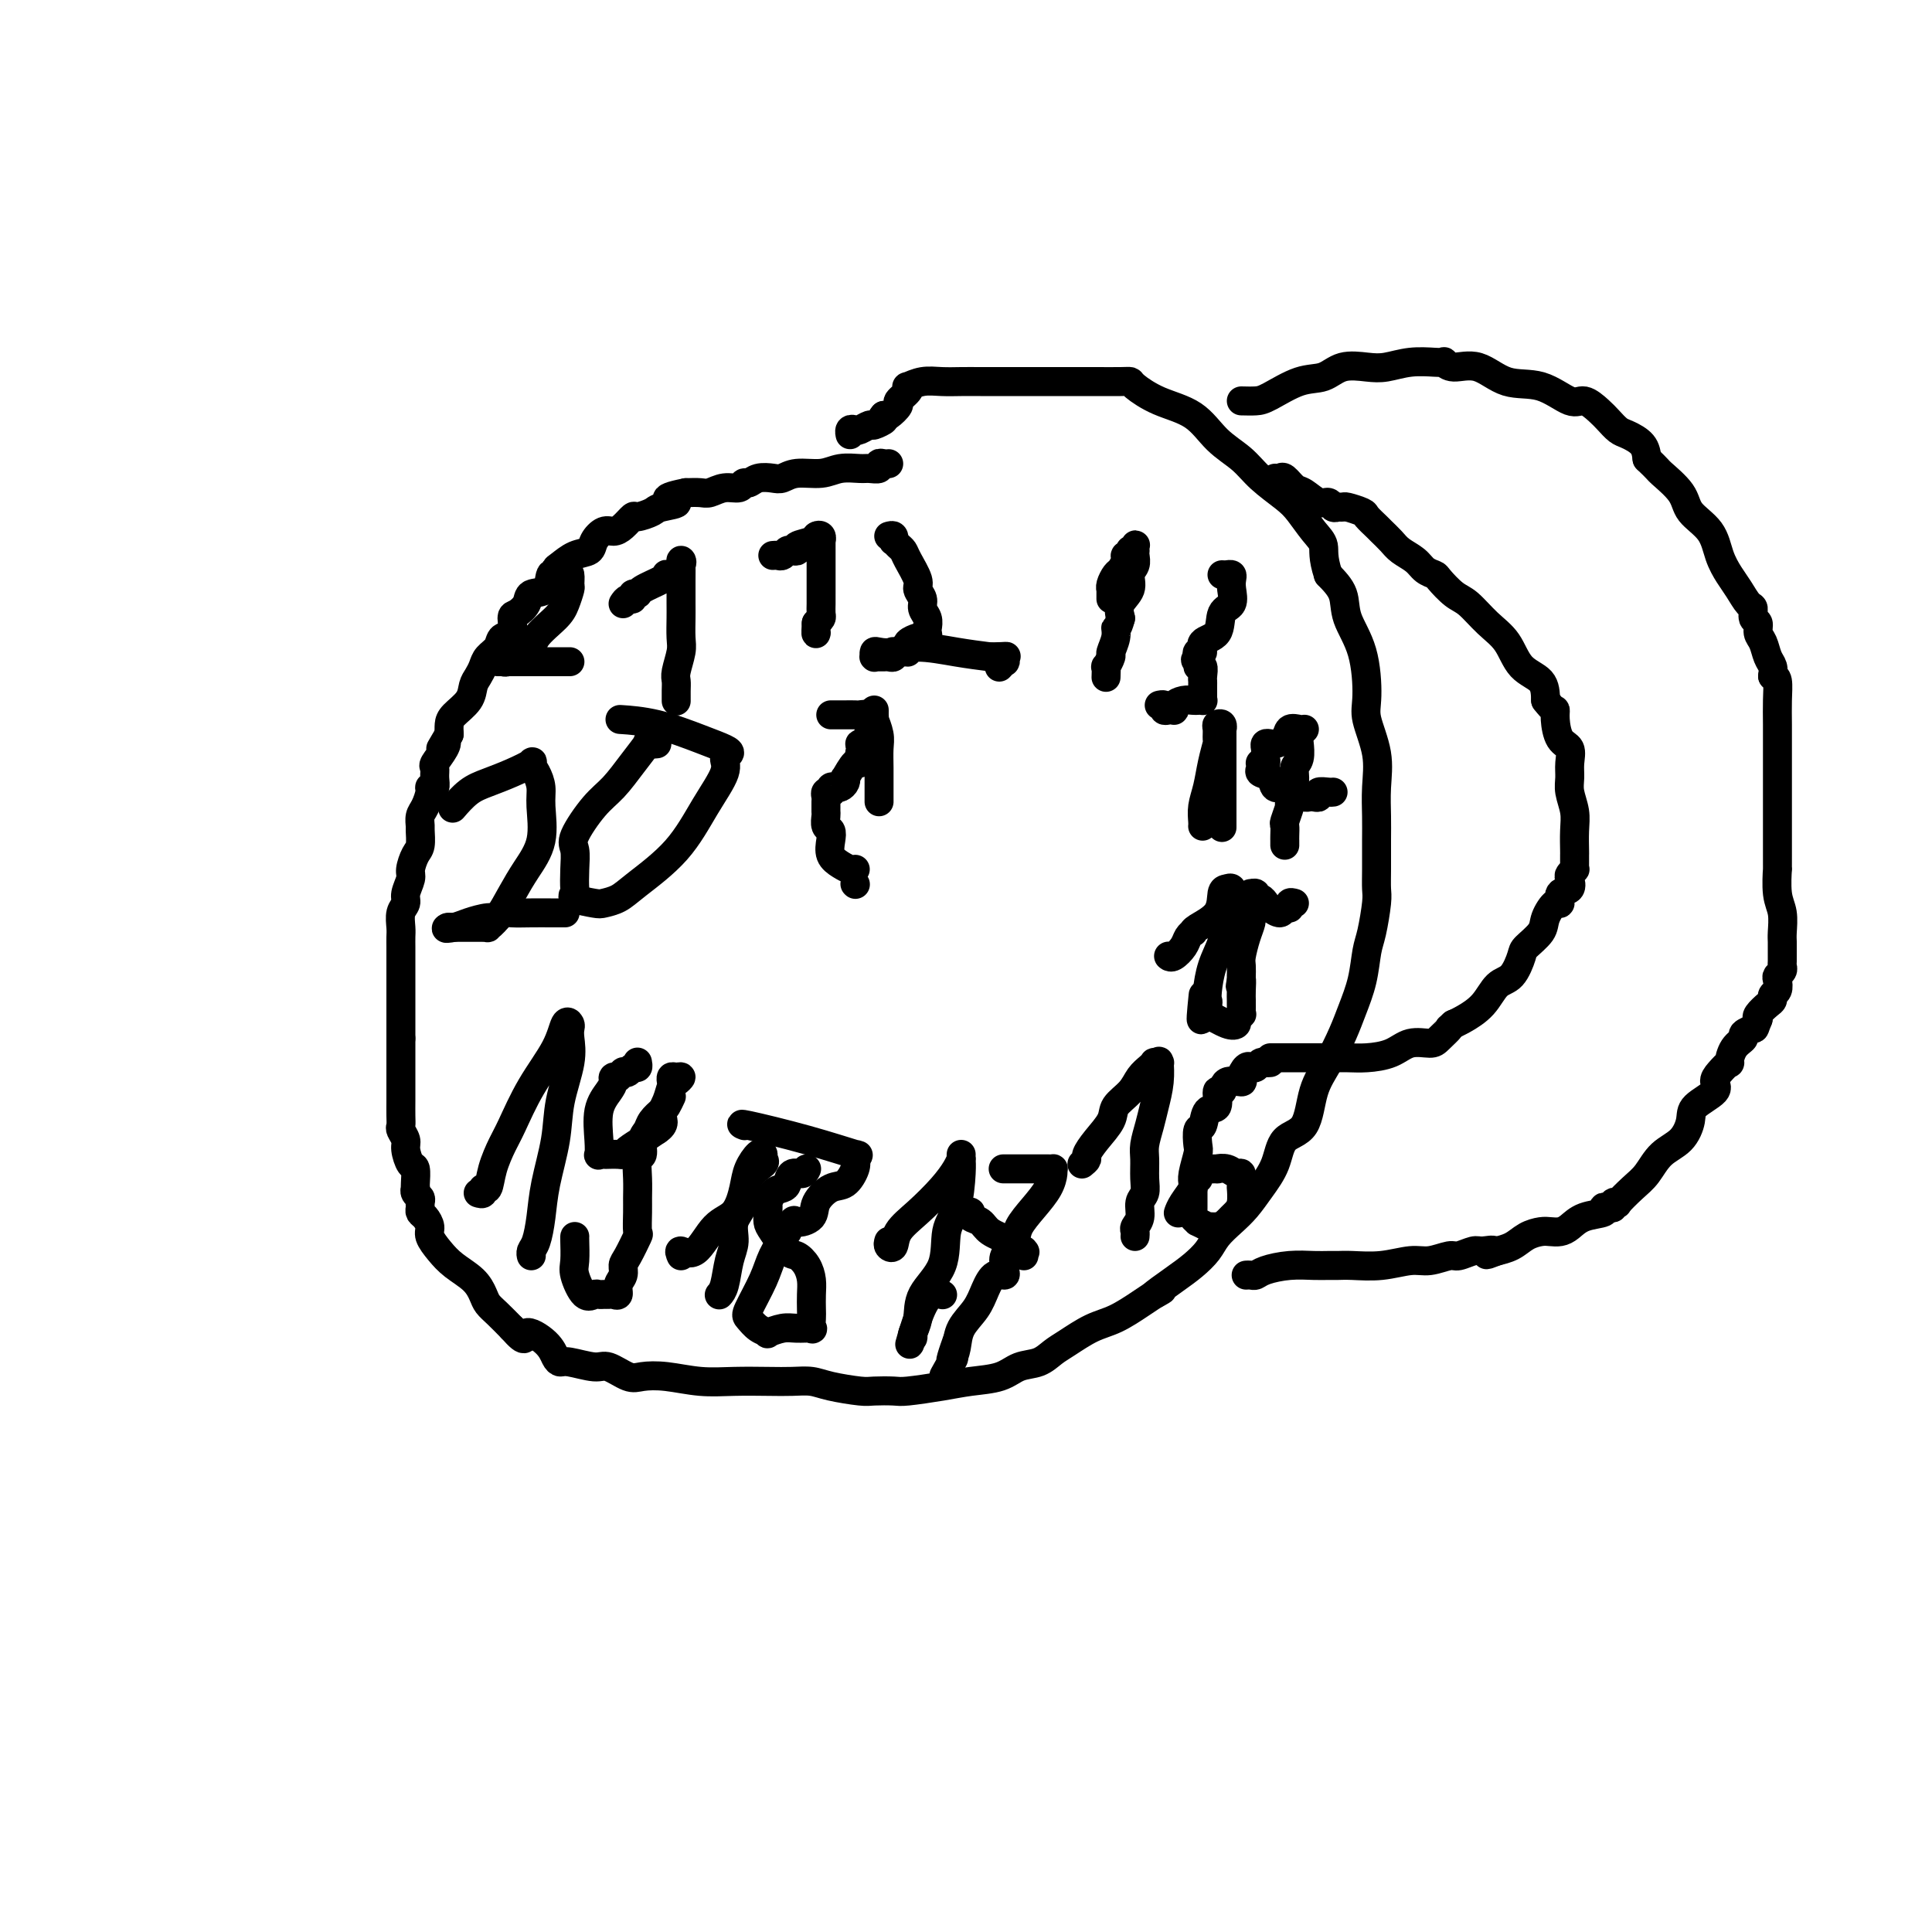 <svg viewBox='0 0 400 400' version='1.1' xmlns='http://www.w3.org/2000/svg' xmlns:xlink='http://www.w3.org/1999/xlink'><g fill='none' stroke='#000000' stroke-width='6' stroke-linecap='round' stroke-linejoin='round'><path d='M184,96c-0.296,0.031 -0.591,0.061 -1,0c-0.409,-0.061 -0.931,-0.214 -1,0c-0.069,0.214 0.314,0.793 0,1c-0.314,0.207 -1.326,0.040 -2,0c-0.674,-0.040 -1.010,0.045 -2,0c-0.990,-0.045 -2.634,-0.222 -4,0c-1.366,0.222 -2.452,0.843 -4,1c-1.548,0.157 -3.556,-0.150 -5,0c-1.444,0.150 -2.324,0.757 -3,1c-0.676,0.243 -1.149,0.122 -2,0c-0.851,-0.122 -2.079,-0.244 -3,0c-0.921,0.244 -1.535,0.854 -2,1c-0.465,0.146 -0.781,-0.171 -1,0c-0.219,0.171 -0.340,0.830 -1,1c-0.660,0.170 -1.857,-0.150 -3,0c-1.143,0.150 -2.231,0.771 -3,1c-0.769,0.229 -1.220,0.065 -2,0c-0.780,-0.065 -1.890,-0.033 -3,0'/><path d='M142,102c-6.788,1.332 -2.760,1.662 -2,2c0.760,0.338 -1.750,0.686 -3,1c-1.250,0.314 -1.241,0.596 -2,1c-0.759,0.404 -2.286,0.930 -3,1c-0.714,0.070 -0.615,-0.315 -1,0c-0.385,0.315 -1.253,1.331 -2,2c-0.747,0.669 -1.371,0.990 -2,1c-0.629,0.010 -1.261,-0.292 -2,0c-0.739,0.292 -1.585,1.177 -2,2c-0.415,0.823 -0.397,1.584 -1,2c-0.603,0.416 -1.825,0.487 -3,1c-1.175,0.513 -2.302,1.469 -3,2c-0.698,0.531 -0.968,0.638 -1,1c-0.032,0.362 0.175,0.978 0,1c-0.175,0.022 -0.733,-0.551 -1,0c-0.267,0.551 -0.244,2.225 -1,3c-0.756,0.775 -2.292,0.649 -3,1c-0.708,0.351 -0.589,1.178 -1,2c-0.411,0.822 -1.352,1.638 -2,2c-0.648,0.362 -1.003,0.271 -1,1c0.003,0.729 0.366,2.278 0,3c-0.366,0.722 -1.460,0.616 -2,1c-0.540,0.384 -0.526,1.257 -1,2c-0.474,0.743 -1.434,1.357 -2,2c-0.566,0.643 -0.736,1.317 -1,2c-0.264,0.683 -0.621,1.376 -1,2c-0.379,0.624 -0.781,1.178 -1,2c-0.219,0.822 -0.255,1.911 -1,3c-0.745,1.089 -2.201,2.178 -3,3c-0.799,0.822 -0.943,1.378 -1,2c-0.057,0.622 -0.029,1.311 0,2'/><path d='M93,152c-2.889,4.925 -1.612,2.737 -1,2c0.612,-0.737 0.557,-0.022 0,1c-0.557,1.022 -1.617,2.350 -2,3c-0.383,0.650 -0.088,0.620 0,1c0.088,0.380 -0.032,1.169 0,2c0.032,0.831 0.215,1.703 0,2c-0.215,0.297 -0.828,0.020 -1,0c-0.172,-0.020 0.097,0.216 0,1c-0.097,0.784 -0.561,2.115 -1,3c-0.439,0.885 -0.852,1.324 -1,2c-0.148,0.676 -0.030,1.589 0,2c0.030,0.411 -0.029,0.322 0,1c0.029,0.678 0.147,2.125 0,3c-0.147,0.875 -0.560,1.179 -1,2c-0.440,0.821 -0.906,2.158 -1,3c-0.094,0.842 0.185,1.188 0,2c-0.185,0.812 -0.834,2.090 -1,3c-0.166,0.910 0.152,1.451 0,2c-0.152,0.549 -0.773,1.104 -1,2c-0.227,0.896 -0.061,2.131 0,3c0.061,0.869 0.016,1.371 0,2c-0.016,0.629 -0.004,1.384 0,2c0.004,0.616 0.001,1.091 0,2c-0.001,0.909 -0.000,2.250 0,3c0.000,0.750 0.000,0.907 0,2c-0.000,1.093 -0.000,3.122 0,4c0.000,0.878 0.000,0.605 0,1c-0.000,0.395 -0.000,1.456 0,2c0.000,0.544 0.000,0.569 0,1c-0.000,0.431 -0.000,1.266 0,2c0.000,0.734 0.000,1.367 0,2'/><path d='M83,215c-0.000,4.150 -0.000,1.525 0,1c0.000,-0.525 0.000,1.052 0,2c-0.000,0.948 -0.000,1.269 0,2c0.000,0.731 0.000,1.874 0,3c-0.000,1.126 -0.001,2.237 0,3c0.001,0.763 0.004,1.177 0,2c-0.004,0.823 -0.016,2.053 0,3c0.016,0.947 0.060,1.610 0,2c-0.060,0.390 -0.222,0.508 0,1c0.222,0.492 0.830,1.357 1,2c0.170,0.643 -0.098,1.062 0,2c0.098,0.938 0.562,2.394 1,3c0.438,0.606 0.848,0.361 1,1c0.152,0.639 0.044,2.160 0,3c-0.044,0.840 -0.026,0.999 0,1c0.026,0.001 0.060,-0.154 0,0c-0.060,0.154 -0.213,0.619 0,1c0.213,0.381 0.792,0.679 1,1c0.208,0.321 0.046,0.667 0,1c-0.046,0.333 0.025,0.655 0,1c-0.025,0.345 -0.145,0.714 0,1c0.145,0.286 0.554,0.488 1,1c0.446,0.512 0.928,1.333 1,2c0.072,0.667 -0.265,1.179 0,2c0.265,0.821 1.131,1.949 2,3c0.869,1.051 1.741,2.024 3,3c1.259,0.976 2.907,1.955 4,3c1.093,1.045 1.633,2.156 2,3c0.367,0.844 0.560,1.419 1,2c0.440,0.581 1.126,1.166 2,2c0.874,0.834 1.937,1.917 3,3'/><path d='M106,275c3.405,3.862 2.418,1.517 3,1c0.582,-0.517 2.733,0.794 4,2c1.267,1.206 1.650,2.307 2,3c0.350,0.693 0.667,0.978 1,1c0.333,0.022 0.682,-0.218 2,0c1.318,0.218 3.606,0.895 5,1c1.394,0.105 1.893,-0.360 3,0c1.107,0.360 2.821,1.547 4,2c1.179,0.453 1.823,0.174 3,0c1.177,-0.174 2.887,-0.243 5,0c2.113,0.243 4.627,0.796 7,1c2.373,0.204 4.603,0.057 7,0c2.397,-0.057 4.960,-0.026 7,0c2.040,0.026 3.556,0.045 5,0c1.444,-0.045 2.817,-0.156 4,0c1.183,0.156 2.175,0.578 4,1c1.825,0.422 4.483,0.842 6,1c1.517,0.158 1.895,0.053 3,0c1.105,-0.053 2.939,-0.055 4,0c1.061,0.055 1.350,0.165 3,0c1.650,-0.165 4.661,-0.607 7,-1c2.339,-0.393 4.005,-0.739 6,-1c1.995,-0.261 4.317,-0.439 6,-1c1.683,-0.561 2.725,-1.505 4,-2c1.275,-0.495 2.783,-0.540 4,-1c1.217,-0.460 2.142,-1.334 3,-2c0.858,-0.666 1.647,-1.123 3,-2c1.353,-0.877 3.270,-2.173 5,-3c1.730,-0.827 3.273,-1.184 5,-2c1.727,-0.816 3.636,-2.090 5,-3c1.364,-0.910 2.182,-1.455 3,-2'/><path d='M239,268c3.524,-2.022 0.333,-0.078 0,0c-0.333,0.078 2.193,-1.711 4,-3c1.807,-1.289 2.896,-2.077 4,-3c1.104,-0.923 2.224,-1.982 3,-3c0.776,-1.018 1.209,-1.996 2,-3c0.791,-1.004 1.939,-2.034 3,-3c1.061,-0.966 2.035,-1.868 3,-3c0.965,-1.132 1.920,-2.493 3,-4c1.080,-1.507 2.284,-3.160 3,-5c0.716,-1.840 0.944,-3.867 2,-5c1.056,-1.133 2.940,-1.372 4,-3c1.060,-1.628 1.296,-4.646 2,-7c0.704,-2.354 1.876,-4.045 3,-6c1.124,-1.955 2.199,-4.176 3,-6c0.801,-1.824 1.329,-3.251 2,-5c0.671,-1.749 1.486,-3.818 2,-6c0.514,-2.182 0.726,-4.475 1,-6c0.274,-1.525 0.609,-2.280 1,-4c0.391,-1.720 0.837,-4.405 1,-6c0.163,-1.595 0.043,-2.101 0,-3c-0.043,-0.899 -0.010,-2.191 0,-4c0.010,-1.809 -0.005,-4.137 0,-6c0.005,-1.863 0.030,-3.263 0,-5c-0.030,-1.737 -0.114,-3.810 0,-6c0.114,-2.190 0.426,-4.496 0,-7c-0.426,-2.504 -1.590,-5.205 -2,-7c-0.410,-1.795 -0.066,-2.686 0,-5c0.066,-2.314 -0.147,-6.053 -1,-9c-0.853,-2.947 -2.345,-5.101 -3,-7c-0.655,-1.899 -0.473,-3.543 -1,-5c-0.527,-1.457 -1.764,-2.729 -3,-4'/><path d='M275,119c-1.229,-3.708 -0.800,-4.977 -1,-6c-0.200,-1.023 -1.027,-1.799 -2,-3c-0.973,-1.201 -2.090,-2.826 -3,-4c-0.910,-1.174 -1.612,-1.897 -3,-3c-1.388,-1.103 -3.461,-2.588 -5,-4c-1.539,-1.412 -2.542,-2.753 -4,-4c-1.458,-1.247 -3.371,-2.401 -5,-4c-1.629,-1.599 -2.976,-3.644 -5,-5c-2.024,-1.356 -4.727,-2.024 -7,-3c-2.273,-0.976 -4.118,-2.262 -5,-3c-0.882,-0.738 -0.802,-0.930 -1,-1c-0.198,-0.070 -0.673,-0.019 -2,0c-1.327,0.019 -3.504,0.005 -5,0c-1.496,-0.005 -2.310,-0.001 -4,0c-1.690,0.001 -4.254,0.000 -6,0c-1.746,-0.000 -2.672,-0.000 -4,0c-1.328,0.000 -3.057,0.000 -4,0c-0.943,-0.000 -1.098,-0.001 -2,0c-0.902,0.001 -2.550,0.004 -4,0c-1.450,-0.004 -2.701,-0.016 -4,0c-1.299,0.016 -2.647,0.059 -4,0c-1.353,-0.059 -2.710,-0.219 -4,0c-1.290,0.219 -2.512,0.817 -3,1c-0.488,0.183 -0.243,-0.049 0,0c0.243,0.049 0.482,0.378 0,1c-0.482,0.622 -1.686,1.538 -2,2c-0.314,0.462 0.262,0.471 0,1c-0.262,0.529 -1.360,1.580 -2,2c-0.640,0.420 -0.820,0.210 -1,0'/><path d='M183,86c-1.125,1.244 0.064,0.856 0,1c-0.064,0.144 -1.380,0.822 -2,1c-0.620,0.178 -0.544,-0.145 -1,0c-0.456,0.145 -1.443,0.757 -2,1c-0.557,0.243 -0.686,0.117 -1,0c-0.314,-0.117 -0.815,-0.224 -1,0c-0.185,0.224 -0.053,0.778 0,1c0.053,0.222 0.026,0.111 0,0'/><path d='M257,83c1.076,0.026 2.152,0.052 3,0c0.848,-0.052 1.469,-0.182 3,-1c1.531,-0.818 3.973,-2.323 6,-3c2.027,-0.677 3.640,-0.525 5,-1c1.360,-0.475 2.469,-1.577 4,-2c1.531,-0.423 3.486,-0.165 5,0c1.514,0.165 2.587,0.239 4,0c1.413,-0.239 3.167,-0.792 5,-1c1.833,-0.208 3.745,-0.073 5,0c1.255,0.073 1.852,0.083 2,0c0.148,-0.083 -0.153,-0.260 0,0c0.153,0.260 0.762,0.957 2,1c1.238,0.043 3.107,-0.568 5,0c1.893,0.568 3.809,2.316 6,3c2.191,0.684 4.656,0.304 7,1c2.344,0.696 4.568,2.466 6,3c1.432,0.534 2.073,-0.170 3,0c0.927,0.170 2.140,1.214 3,2c0.860,0.786 1.369,1.316 2,2c0.631,0.684 1.386,1.524 2,2c0.614,0.476 1.088,0.590 2,1c0.912,0.410 2.260,1.117 3,2c0.740,0.883 0.870,1.941 1,3'/><path d='M341,95c2.465,2.346 2.127,2.209 3,3c0.873,0.791 2.958,2.508 4,4c1.042,1.492 1.041,2.758 2,4c0.959,1.242 2.876,2.459 4,4c1.124,1.541 1.454,3.406 2,5c0.546,1.594 1.308,2.917 2,4c0.692,1.083 1.314,1.924 2,3c0.686,1.076 1.437,2.386 2,3c0.563,0.614 0.939,0.534 1,1c0.061,0.466 -0.191,1.480 0,2c0.191,0.520 0.825,0.548 1,1c0.175,0.452 -0.111,1.328 0,2c0.111,0.672 0.617,1.139 1,2c0.383,0.861 0.641,2.116 1,3c0.359,0.884 0.817,1.395 1,2c0.183,0.605 0.092,1.302 0,2'/><path d='M367,140c0.423,0.082 0.845,0.164 1,1c0.155,0.836 0.041,2.426 0,4c-0.041,1.574 -0.011,3.133 0,5c0.011,1.867 0.003,4.043 0,6c-0.003,1.957 -0.001,3.696 0,5c0.001,1.304 0.000,2.174 0,3c-0.000,0.826 -0.000,1.606 0,3c0.000,1.394 0.000,3.400 0,4c-0.000,0.600 0.000,-0.207 0,0c-0.000,0.207 -0.000,1.427 0,2c0.000,0.573 0.000,0.499 0,1c-0.000,0.501 -0.001,1.576 0,2c0.001,0.424 0.004,0.198 0,1c-0.004,0.802 -0.015,2.631 0,3c0.015,0.369 0.057,-0.722 0,0c-0.057,0.722 -0.211,3.257 0,5c0.211,1.743 0.789,2.694 1,4c0.211,1.306 0.056,2.966 0,4c-0.056,1.034 -0.014,1.443 0,2c0.014,0.557 0.000,1.263 0,2c-0.000,0.737 0.014,1.506 0,2c-0.014,0.494 -0.055,0.714 0,1c0.055,0.286 0.207,0.640 0,1c-0.207,0.360 -0.773,0.727 -1,1c-0.227,0.273 -0.115,0.453 0,1c0.115,0.547 0.234,1.460 0,2c-0.234,0.540 -0.820,0.708 -1,1c-0.180,0.292 0.044,0.707 0,1c-0.044,0.293 -0.358,0.463 -1,1c-0.642,0.537 -1.612,1.439 -2,2c-0.388,0.561 -0.194,0.780 0,1'/><path d='M364,211c-0.871,2.105 -0.549,1.868 -1,2c-0.451,0.132 -1.674,0.633 -2,1c-0.326,0.367 0.246,0.602 0,1c-0.246,0.398 -1.311,0.960 -2,2c-0.689,1.040 -1.004,2.557 -1,3c0.004,0.443 0.326,-0.187 0,0c-0.326,0.187 -1.302,1.193 -2,2c-0.698,0.807 -1.119,1.417 -1,2c0.119,0.583 0.780,1.141 0,2c-0.780,0.859 -2.999,2.019 -4,3c-1.001,0.981 -0.784,1.784 -1,3c-0.216,1.216 -0.864,2.845 -2,4c-1.136,1.155 -2.758,1.837 -4,3c-1.242,1.163 -2.102,2.808 -3,4c-0.898,1.192 -1.834,1.931 -3,3c-1.166,1.069 -2.564,2.469 -3,3c-0.436,0.531 0.089,0.194 0,0c-0.089,-0.194 -0.791,-0.245 -1,0c-0.209,0.245 0.075,0.786 0,1c-0.075,0.214 -0.509,0.102 -1,0c-0.491,-0.102 -1.037,-0.195 -1,0c0.037,0.195 0.659,0.679 0,1c-0.659,0.321 -2.598,0.478 -4,1c-1.402,0.522 -2.265,1.410 -3,2c-0.735,0.590 -1.340,0.883 -2,1c-0.660,0.117 -1.375,0.060 -2,0c-0.625,-0.060 -1.159,-0.121 -2,0c-0.841,0.121 -1.988,0.424 -3,1c-1.012,0.576 -1.888,1.424 -3,2c-1.112,0.576 -2.461,0.879 -3,1c-0.539,0.121 -0.270,0.061 0,0'/><path d='M310,259c-3.993,1.542 -1.477,0.398 -1,0c0.477,-0.398 -1.086,-0.050 -2,0c-0.914,0.050 -1.180,-0.198 -2,0c-0.820,0.198 -2.195,0.841 -3,1c-0.805,0.159 -1.041,-0.168 -2,0c-0.959,0.168 -2.641,0.830 -4,1c-1.359,0.170 -2.394,-0.151 -4,0c-1.606,0.151 -3.783,0.773 -6,1c-2.217,0.227 -4.475,0.060 -6,0c-1.525,-0.060 -2.317,-0.013 -3,0c-0.683,0.013 -1.258,-0.007 -2,0c-0.742,0.007 -1.652,0.040 -3,0c-1.348,-0.040 -3.136,-0.154 -5,0c-1.864,0.154 -3.806,0.577 -5,1c-1.194,0.423 -1.640,0.845 -2,1c-0.360,0.155 -0.636,0.042 -1,0c-0.364,-0.042 -0.818,-0.012 -1,0c-0.182,0.012 -0.091,0.006 0,0'/><path d='M264,99c0.359,0.057 0.719,0.114 1,0c0.281,-0.114 0.485,-0.400 1,0c0.515,0.400 1.342,1.484 2,2c0.658,0.516 1.146,0.464 2,1c0.854,0.536 2.075,1.661 3,2c0.925,0.339 1.555,-0.106 2,0c0.445,0.106 0.704,0.764 1,1c0.296,0.236 0.627,0.051 1,0c0.373,-0.051 0.786,0.032 1,0c0.214,-0.032 0.227,-0.178 1,0c0.773,0.178 2.304,0.681 3,1c0.696,0.319 0.555,0.456 1,1c0.445,0.544 1.474,1.497 2,2c0.526,0.503 0.549,0.558 1,1c0.451,0.442 1.329,1.271 2,2c0.671,0.729 1.134,1.359 2,2c0.866,0.641 2.136,1.292 3,2c0.864,0.708 1.322,1.472 2,2c0.678,0.528 1.577,0.819 2,1c0.423,0.181 0.371,0.251 1,1c0.629,0.749 1.938,2.175 3,3c1.062,0.825 1.878,1.049 3,2c1.122,0.951 2.549,2.631 4,4c1.451,1.369 2.925,2.429 4,4c1.075,1.571 1.751,3.654 3,5c1.249,1.346 3.071,1.956 4,3c0.929,1.044 0.964,2.522 1,4'/><path d='M320,145c1.698,2.247 1.943,1.865 2,2c0.057,0.135 -0.076,0.788 0,2c0.076,1.212 0.359,2.984 1,4c0.641,1.016 1.640,1.275 2,2c0.360,0.725 0.082,1.914 0,3c-0.082,1.086 0.030,2.067 0,3c-0.030,0.933 -0.204,1.818 0,3c0.204,1.182 0.787,2.659 1,4c0.213,1.341 0.057,2.544 0,4c-0.057,1.456 -0.016,3.165 0,4c0.016,0.835 0.005,0.797 0,1c-0.005,0.203 -0.005,0.646 0,1c0.005,0.354 0.015,0.619 0,1c-0.015,0.381 -0.054,0.880 0,1c0.054,0.120 0.203,-0.138 0,0c-0.203,0.138 -0.758,0.672 -1,1c-0.242,0.328 -0.172,0.450 0,1c0.172,0.550 0.445,1.530 0,2c-0.445,0.470 -1.609,0.432 -2,1c-0.391,0.568 -0.010,1.742 0,2c0.010,0.258 -0.350,-0.400 -1,0c-0.650,0.400 -1.591,1.858 -2,3c-0.409,1.142 -0.287,1.967 -1,3c-0.713,1.033 -2.262,2.275 -3,3c-0.738,0.725 -0.666,0.933 -1,2c-0.334,1.067 -1.074,2.994 -2,4c-0.926,1.006 -2.038,1.093 -3,2c-0.962,0.907 -1.773,2.635 -3,4c-1.227,1.365 -2.869,2.368 -4,3c-1.131,0.632 -1.752,0.895 -2,1c-0.248,0.105 -0.124,0.053 0,0'/><path d='M301,212c-1.980,1.670 -0.930,0.846 -1,1c-0.070,0.154 -1.260,1.285 -2,2c-0.740,0.715 -1.029,1.015 -2,1c-0.971,-0.015 -2.624,-0.344 -4,0c-1.376,0.344 -2.476,1.360 -4,2c-1.524,0.640 -3.473,0.904 -5,1c-1.527,0.096 -2.631,0.026 -4,0c-1.369,-0.026 -3.002,-0.007 -4,0c-0.998,0.007 -1.360,0.002 -2,0c-0.640,-0.002 -1.559,-0.000 -3,0c-1.441,0.000 -3.406,0.000 -4,0c-0.594,-0.000 0.181,-0.000 0,0c-0.181,0.000 -1.318,0.000 -2,0c-0.682,-0.000 -0.909,-0.000 -1,0c-0.091,0.000 -0.045,0.000 0,0'/><path d='M177,183c0.000,0.000 0.100,0.100 0.1,0.1'/><path d='M160,115c0.334,-0.030 0.668,-0.060 1,0c0.332,0.060 0.660,0.209 1,0c0.340,-0.209 0.690,-0.777 1,-1c0.310,-0.223 0.579,-0.102 1,0c0.421,0.102 0.992,0.184 1,0c0.008,-0.184 -0.548,-0.633 0,-1c0.548,-0.367 2.199,-0.650 3,-1c0.801,-0.350 0.750,-0.766 1,-1c0.250,-0.234 0.799,-0.287 1,0c0.201,0.287 0.054,0.915 0,1c-0.054,0.085 -0.014,-0.372 0,0c0.014,0.372 0.004,1.574 0,2c-0.004,0.426 -0.001,0.078 0,1c0.001,0.922 0.000,3.115 0,4c-0.000,0.885 0.001,0.461 0,1c-0.001,0.539 -0.003,2.042 0,3c0.003,0.958 0.011,1.370 0,2c-0.011,0.630 -0.041,1.477 0,2c0.041,0.523 0.155,0.721 0,1c-0.155,0.279 -0.577,0.640 -1,1'/><path d='M169,129c-0.156,2.778 -0.044,2.222 0,2c0.044,-0.222 0.022,-0.111 0,0'/><path d='M184,111c0.416,-0.120 0.833,-0.240 1,0c0.167,0.240 0.085,0.839 0,1c-0.085,0.161 -0.173,-0.115 0,0c0.173,0.115 0.605,0.621 1,1c0.395,0.379 0.751,0.629 1,1c0.249,0.371 0.391,0.862 1,2c0.609,1.138 1.683,2.924 2,4c0.317,1.076 -0.125,1.444 0,2c0.125,0.556 0.818,1.301 1,2c0.182,0.699 -0.146,1.354 0,2c0.146,0.646 0.768,1.284 1,2c0.232,0.716 0.074,1.512 0,2c-0.074,0.488 -0.066,0.670 0,1c0.066,0.330 0.189,0.810 0,1c-0.189,0.190 -0.692,0.090 -1,0c-0.308,-0.090 -0.423,-0.168 -1,0c-0.577,0.168 -1.617,0.584 -2,1c-0.383,0.416 -0.109,0.833 0,1c0.109,0.167 0.055,0.083 0,0'/><path d='M188,134c-0.576,1.155 -0.014,1.042 0,1c0.014,-0.042 -0.518,-0.012 -1,0c-0.482,0.012 -0.913,0.007 -1,0c-0.087,-0.007 0.170,-0.016 0,0c-0.170,0.016 -0.767,0.057 -1,0c-0.233,-0.057 -0.104,-0.211 0,0c0.104,0.211 0.182,0.789 0,1c-0.182,0.211 -0.623,0.056 -1,0c-0.377,-0.056 -0.689,-0.014 -1,0c-0.311,0.014 -0.620,0.000 -1,0c-0.380,-0.000 -0.832,0.014 -1,0c-0.168,-0.014 -0.051,-0.055 0,0c0.051,0.055 0.036,0.206 0,0c-0.036,-0.206 -0.094,-0.770 0,-1c0.094,-0.230 0.340,-0.125 1,0c0.660,0.125 1.734,0.271 3,0c1.266,-0.271 2.726,-0.957 5,-1c2.274,-0.043 5.364,0.559 8,1c2.636,0.441 4.818,0.720 7,1'/><path d='M205,136c4.242,-0.065 3.347,-0.227 3,0c-0.347,0.227 -0.144,0.844 0,1c0.144,0.156 0.231,-0.150 0,0c-0.231,0.150 -0.780,0.757 -1,1c-0.220,0.243 -0.110,0.121 0,0'/><path d='M230,124c-0.007,-0.861 -0.013,-1.721 0,-2c0.013,-0.279 0.046,0.024 0,0c-0.046,-0.024 -0.171,-0.375 0,-1c0.171,-0.625 0.638,-1.526 1,-2c0.362,-0.474 0.619,-0.523 1,-1c0.381,-0.477 0.887,-1.382 1,-2c0.113,-0.618 -0.167,-0.949 0,-1c0.167,-0.051 0.781,0.179 1,0c0.219,-0.179 0.045,-0.767 0,-1c-0.045,-0.233 0.041,-0.111 0,0c-0.041,0.111 -0.207,0.211 0,0c0.207,-0.211 0.787,-0.734 1,-1c0.213,-0.266 0.058,-0.275 0,0c-0.058,0.275 -0.020,0.835 0,1c0.020,0.165 0.021,-0.066 0,0c-0.021,0.066 -0.066,0.429 0,1c0.066,0.571 0.241,1.349 0,2c-0.241,0.651 -0.900,1.174 -1,2c-0.100,0.826 0.358,1.953 0,3c-0.358,1.047 -1.531,2.013 -2,3c-0.469,0.987 -0.235,1.993 0,3'/><path d='M232,128c-0.708,2.699 -0.978,1.947 -1,2c-0.022,0.053 0.204,0.912 0,2c-0.204,1.088 -0.839,2.404 -1,3c-0.161,0.596 0.153,0.472 0,1c-0.153,0.528 -0.773,1.709 -1,2c-0.227,0.291 -0.061,-0.306 0,0c0.061,0.306 0.017,1.516 0,2c-0.017,0.484 -0.009,0.242 0,0'/><path d='M253,119c0.311,0.020 0.621,0.040 1,0c0.379,-0.040 0.826,-0.140 1,0c0.174,0.140 0.074,0.520 0,1c-0.074,0.480 -0.122,1.058 0,2c0.122,0.942 0.416,2.246 0,3c-0.416,0.754 -1.541,0.958 -2,2c-0.459,1.042 -0.253,2.923 -1,4c-0.747,1.077 -2.448,1.351 -3,2c-0.552,0.649 0.044,1.675 0,2c-0.044,0.325 -0.727,-0.050 -1,0c-0.273,0.050 -0.137,0.525 0,1'/><path d='M248,136c-1.067,1.573 -0.233,0.004 0,0c0.233,-0.004 -0.134,1.556 0,2c0.134,0.444 0.768,-0.228 1,0c0.232,0.228 0.062,1.357 0,2c-0.062,0.643 -0.016,0.799 0,1c0.016,0.201 0.001,0.446 0,1c-0.001,0.554 0.012,1.417 0,2c-0.012,0.583 -0.047,0.888 0,1c0.047,0.112 0.177,0.033 0,0c-0.177,-0.033 -0.660,-0.019 -1,0c-0.340,0.019 -0.535,0.044 -1,0c-0.465,-0.044 -1.199,-0.156 -2,0c-0.801,0.156 -1.669,0.579 -2,1c-0.331,0.421 -0.126,0.841 0,1c0.126,0.159 0.174,0.057 0,0c-0.174,-0.057 -0.569,-0.068 -1,0c-0.431,0.068 -0.899,0.214 -1,0c-0.101,-0.214 0.165,-0.788 0,-1c-0.165,-0.212 -0.761,-0.060 -1,0c-0.239,0.060 -0.119,0.030 0,0'/><path d='M249,171c-0.007,0.046 -0.013,0.092 0,0c0.013,-0.092 0.046,-0.323 0,-1c-0.046,-0.677 -0.170,-1.801 0,-3c0.170,-1.199 0.634,-2.471 1,-4c0.366,-1.529 0.633,-3.313 1,-5c0.367,-1.687 0.834,-3.276 1,-4c0.166,-0.724 0.030,-0.582 0,-1c-0.030,-0.418 0.044,-1.396 0,-2c-0.044,-0.604 -0.208,-0.832 0,-1c0.208,-0.168 0.788,-0.275 1,0c0.212,0.275 0.057,0.930 0,1c-0.057,0.070 -0.015,-0.447 0,0c0.015,0.447 0.004,1.858 0,3c-0.004,1.142 -0.001,2.016 0,3c0.001,0.984 0.000,2.079 0,3c-0.000,0.921 -0.000,1.669 0,3c0.000,1.331 0.000,3.246 0,4c-0.000,0.754 -0.000,0.346 0,1c0.000,0.654 0.000,2.368 0,3c-0.000,0.632 -0.000,0.180 0,0c0.000,-0.180 0.000,-0.090 0,0'/><path d='M270,151c0.057,-0.014 0.114,-0.028 0,0c-0.114,0.028 -0.397,0.099 -1,0c-0.603,-0.099 -1.524,-0.367 -2,0c-0.476,0.367 -0.506,1.369 -1,2c-0.494,0.631 -1.453,0.890 -2,1c-0.547,0.110 -0.683,0.071 -1,0c-0.317,-0.071 -0.816,-0.173 -1,0c-0.184,0.173 -0.053,0.621 0,1c0.053,0.379 0.028,0.690 0,1c-0.028,0.310 -0.060,0.618 0,1c0.060,0.382 0.213,0.837 0,1c-0.213,0.163 -0.791,0.033 -1,0c-0.209,-0.033 -0.049,0.031 0,0c0.049,-0.031 -0.013,-0.158 0,0c0.013,0.158 0.100,0.602 0,1c-0.100,0.398 -0.389,0.750 0,1c0.389,0.250 1.456,0.396 2,1c0.544,0.604 0.566,1.664 1,2c0.434,0.336 1.282,-0.054 2,0c0.718,0.054 1.307,0.551 2,1c0.693,0.449 1.490,0.848 2,1c0.510,0.152 0.732,0.055 1,0c0.268,-0.055 0.583,-0.067 1,0c0.417,0.067 0.935,0.214 1,0c0.065,-0.214 -0.322,-0.789 0,-1c0.322,-0.211 1.354,-0.056 2,0c0.646,0.056 0.905,0.015 1,0c0.095,-0.015 0.027,-0.004 0,0c-0.027,0.004 -0.014,0.002 0,0'/><path d='M269,154c-0.033,-0.295 -0.065,-0.590 0,0c0.065,0.590 0.229,2.064 0,3c-0.229,0.936 -0.850,1.333 -1,2c-0.150,0.667 0.170,1.603 0,3c-0.170,1.397 -0.830,3.257 -1,4c-0.170,0.743 0.151,0.371 0,1c-0.151,0.629 -0.772,2.259 -1,3c-0.228,0.741 -0.061,0.595 0,1c0.061,0.405 0.016,1.363 0,2c-0.016,0.637 -0.004,0.954 0,1c0.004,0.046 0.001,-0.180 0,0c-0.001,0.180 -0.000,0.766 0,1c0.000,0.234 0.000,0.117 0,0'/><path d='M242,198c-0.059,-0.047 -0.117,-0.093 0,0c0.117,0.093 0.410,0.327 1,0c0.590,-0.327 1.479,-1.214 2,-2c0.521,-0.786 0.676,-1.472 1,-2c0.324,-0.528 0.818,-0.898 1,-1c0.182,-0.102 0.051,0.064 0,0c-0.051,-0.064 -0.024,-0.358 1,-1c1.024,-0.642 3.045,-1.631 4,-3c0.955,-1.369 0.845,-3.117 1,-4c0.155,-0.883 0.574,-0.901 1,-1c0.426,-0.099 0.858,-0.278 1,0c0.142,0.278 -0.007,1.013 0,1c0.007,-0.013 0.170,-0.775 0,0c-0.170,0.775 -0.673,3.087 -1,5c-0.327,1.913 -0.479,3.429 -1,5c-0.521,1.571 -1.411,3.199 -2,5c-0.589,1.801 -0.876,3.775 -1,5c-0.124,1.225 -0.085,1.699 0,2c0.085,0.301 0.215,0.427 0,1c-0.215,0.573 -0.776,1.592 -1,2c-0.224,0.408 -0.112,0.204 0,0'/><path d='M249,210c-0.622,3.222 -0.178,-1.222 0,-3c0.178,-1.778 0.089,-0.889 0,0'/><path d='M268,187c-0.449,-0.123 -0.897,-0.246 -1,0c-0.103,0.246 0.141,0.862 0,1c-0.141,0.138 -0.667,-0.202 -1,0c-0.333,0.202 -0.471,0.945 -1,1c-0.529,0.055 -1.447,-0.577 -2,-1c-0.553,-0.423 -0.740,-0.635 -1,-1c-0.260,-0.365 -0.591,-0.883 -1,-1c-0.409,-0.117 -0.894,0.166 -1,0c-0.106,-0.166 0.168,-0.781 0,-1c-0.168,-0.219 -0.776,-0.043 -1,0c-0.224,0.043 -0.063,-0.047 0,0c0.063,0.047 0.027,0.233 0,1c-0.027,0.767 -0.046,2.116 0,3c0.046,0.884 0.156,1.302 0,2c-0.156,0.698 -0.578,1.675 -1,3c-0.422,1.325 -0.845,2.999 -1,4c-0.155,1.001 -0.041,1.330 0,2c0.041,0.670 0.011,1.680 0,2c-0.011,0.320 -0.003,-0.052 0,0c0.003,0.052 0.002,0.526 0,1'/><path d='M257,203c-0.464,2.696 -0.124,0.434 0,0c0.124,-0.434 0.033,0.958 0,2c-0.033,1.042 -0.009,1.732 0,2c0.009,0.268 0.002,0.114 0,0c-0.002,-0.114 0.001,-0.189 0,0c-0.001,0.189 -0.004,0.642 0,1c0.004,0.358 0.016,0.621 0,1c-0.016,0.379 -0.061,0.874 0,1c0.061,0.126 0.226,-0.117 0,0c-0.226,0.117 -0.845,0.595 -1,1c-0.155,0.405 0.155,0.735 0,1c-0.155,0.265 -0.773,0.463 -2,0c-1.227,-0.463 -3.061,-1.586 -4,-2c-0.939,-0.414 -0.983,-0.118 -1,0c-0.017,0.118 -0.009,0.059 0,0'/><path d='M224,241c0.460,-0.373 0.919,-0.746 1,-1c0.081,-0.254 -0.217,-0.388 0,-1c0.217,-0.612 0.950,-1.700 2,-3c1.050,-1.300 2.417,-2.810 3,-4c0.583,-1.190 0.381,-2.060 1,-3c0.619,-0.940 2.060,-1.951 3,-3c0.940,-1.049 1.380,-2.138 2,-3c0.620,-0.862 1.420,-1.498 2,-2c0.580,-0.502 0.940,-0.869 1,-1c0.060,-0.131 -0.179,-0.024 0,0c0.179,0.024 0.777,-0.034 1,0c0.223,0.034 0.071,0.161 0,0c-0.071,-0.161 -0.061,-0.608 0,0c0.061,0.608 0.174,2.272 0,4c-0.174,1.728 -0.635,3.519 -1,5c-0.365,1.481 -0.633,2.652 -1,4c-0.367,1.348 -0.835,2.874 -1,4c-0.165,1.126 -0.029,1.852 0,3c0.029,1.148 -0.048,2.717 0,4c0.048,1.283 0.223,2.280 0,3c-0.223,0.720 -0.844,1.163 -1,2c-0.156,0.837 0.154,2.067 0,3c-0.154,0.933 -0.773,1.570 -1,2c-0.227,0.430 -0.061,0.654 0,1c0.061,0.346 0.017,0.813 0,1c-0.017,0.187 -0.009,0.093 0,0'/><path d='M263,220c-0.333,0.029 -0.666,0.059 -1,0c-0.334,-0.059 -0.668,-0.206 -1,0c-0.332,0.206 -0.660,0.763 -1,1c-0.340,0.237 -0.690,0.152 -1,0c-0.310,-0.152 -0.579,-0.372 -1,0c-0.421,0.372 -0.993,1.337 -1,2c-0.007,0.663 0.550,1.026 0,1c-0.550,-0.026 -2.207,-0.441 -3,0c-0.793,0.441 -0.723,1.737 -1,2c-0.277,0.263 -0.901,-0.507 -1,0c-0.099,0.507 0.327,2.290 0,3c-0.327,0.710 -1.407,0.348 -2,1c-0.593,0.652 -0.699,2.317 -1,3c-0.301,0.683 -0.799,0.382 -1,1c-0.201,0.618 -0.106,2.154 0,3c0.106,0.846 0.225,1.000 0,2c-0.225,1.000 -0.792,2.844 -1,4c-0.208,1.156 -0.056,1.623 0,2c0.056,0.377 0.015,0.665 0,1c-0.015,0.335 -0.004,0.716 0,1c0.004,0.284 -0.000,0.471 0,1c0.000,0.529 0.004,1.400 0,2c-0.004,0.600 -0.017,0.930 0,1c0.017,0.070 0.065,-0.121 0,0c-0.065,0.121 -0.243,0.554 0,1c0.243,0.446 0.905,0.904 1,1c0.095,0.096 -0.378,-0.170 0,0c0.378,0.170 1.606,0.778 2,1c0.394,0.222 -0.048,0.060 0,0c0.048,-0.060 0.585,-0.017 1,0c0.415,0.017 0.707,0.009 1,0'/><path d='M252,254c0.952,0.666 0.833,0.332 1,0c0.167,-0.332 0.619,-0.661 1,-1c0.381,-0.339 0.691,-0.689 1,-1c0.309,-0.311 0.619,-0.582 1,-1c0.381,-0.418 0.835,-0.981 1,-2c0.165,-1.019 0.042,-2.492 0,-3c-0.042,-0.508 -0.003,-0.049 0,0c0.003,0.049 -0.032,-0.313 0,-1c0.032,-0.687 0.130,-1.701 0,-2c-0.130,-0.299 -0.488,0.116 -1,0c-0.512,-0.116 -1.179,-0.764 -2,-1c-0.821,-0.236 -1.797,-0.061 -2,0c-0.203,0.061 0.366,0.006 0,0c-0.366,-0.006 -1.666,0.036 -2,0c-0.334,-0.036 0.299,-0.150 0,0c-0.299,0.150 -1.528,0.563 -2,1c-0.472,0.437 -0.186,0.897 0,1c0.186,0.103 0.270,-0.151 0,0c-0.270,0.151 -0.896,0.706 -1,1c-0.104,0.294 0.312,0.326 0,1c-0.312,0.674 -1.353,1.989 -2,3c-0.647,1.011 -0.899,1.717 -1,2c-0.101,0.283 -0.050,0.141 0,0'/><path d='M184,257c-0.106,0.355 -0.212,0.711 0,1c0.212,0.289 0.743,0.513 1,0c0.257,-0.513 0.241,-1.763 1,-3c0.759,-1.237 2.294,-2.460 4,-4c1.706,-1.540 3.581,-3.398 5,-5c1.419,-1.602 2.380,-2.949 3,-4c0.620,-1.051 0.899,-1.807 1,-2c0.101,-0.193 0.025,0.178 0,0c-0.025,-0.178 -0.000,-0.904 0,-1c0.000,-0.096 -0.024,0.437 0,1c0.024,0.563 0.097,1.157 0,3c-0.097,1.843 -0.365,4.937 -1,7c-0.635,2.063 -1.638,3.095 -2,5c-0.362,1.905 -0.083,4.683 -1,7c-0.917,2.317 -3.030,4.173 -4,6c-0.970,1.827 -0.796,3.624 -1,5c-0.204,1.376 -0.786,2.332 -1,3c-0.214,0.668 -0.061,1.048 0,1c0.061,-0.048 0.031,-0.524 0,-1'/><path d='M189,276c-1.470,5.348 -0.147,0.217 1,-3c1.147,-3.217 2.116,-4.520 3,-5c0.884,-0.480 1.681,-0.137 2,0c0.319,0.137 0.159,0.069 0,0'/><path d='M208,242c0.090,-0.000 0.181,-0.000 0,0c-0.181,0.000 -0.633,0.000 0,0c0.633,-0.000 2.352,-0.000 4,0c1.648,0.000 3.227,0.002 4,0c0.773,-0.002 0.742,-0.006 1,0c0.258,0.006 0.807,0.024 1,0c0.193,-0.024 0.031,-0.088 0,0c-0.031,0.088 0.071,0.330 0,1c-0.071,0.670 -0.314,1.769 -1,3c-0.686,1.231 -1.816,2.596 -3,4c-1.184,1.404 -2.423,2.848 -3,4c-0.577,1.152 -0.493,2.012 -1,3c-0.507,0.988 -1.606,2.105 -2,3c-0.394,0.895 -0.084,1.568 0,2c0.084,0.432 -0.059,0.621 0,1c0.059,0.379 0.321,0.947 0,1c-0.321,0.053 -1.224,-0.408 -2,0c-0.776,0.408 -1.426,1.684 -2,3c-0.574,1.316 -1.071,2.672 -2,4c-0.929,1.328 -2.288,2.627 -3,4c-0.712,1.373 -0.775,2.821 -1,4c-0.225,1.179 -0.613,2.090 -1,3'/><path d='M197,282c-3.098,5.566 -0.844,1.480 0,0c0.844,-1.480 0.278,-0.356 0,0c-0.278,0.356 -0.267,-0.058 0,-1c0.267,-0.942 0.791,-2.412 1,-3c0.209,-0.588 0.105,-0.294 0,0'/><path d='M200,251c0.474,-0.096 0.948,-0.192 1,0c0.052,0.192 -0.318,0.672 0,1c0.318,0.328 1.325,0.505 2,1c0.675,0.495 1.018,1.309 2,2c0.982,0.691 2.603,1.261 4,2c1.397,0.739 2.571,1.648 3,2c0.429,0.352 0.115,0.146 0,0c-0.115,-0.146 -0.031,-0.232 0,0c0.031,0.232 0.009,0.780 0,1c-0.009,0.220 -0.004,0.110 0,0'/><path d='M141,260c-0.247,-0.559 -0.494,-1.118 0,-1c0.494,0.118 1.728,0.913 3,0c1.272,-0.913 2.582,-3.534 4,-5c1.418,-1.466 2.944,-1.777 4,-3c1.056,-1.223 1.641,-3.358 2,-5c0.359,-1.642 0.491,-2.792 1,-4c0.509,-1.208 1.393,-2.474 2,-3c0.607,-0.526 0.935,-0.311 1,0c0.065,0.311 -0.134,0.718 0,1c0.134,0.282 0.601,0.438 0,1c-0.601,0.562 -2.269,1.531 -3,3c-0.731,1.469 -0.524,3.440 -1,5c-0.476,1.560 -1.634,2.709 -2,4c-0.366,1.291 0.059,2.724 0,4c-0.059,1.276 -0.604,2.393 -1,4c-0.396,1.607 -0.645,3.702 -1,5c-0.355,1.298 -0.816,1.799 -1,2c-0.184,0.201 -0.092,0.100 0,0'/><path d='M167,242c-0.222,0.476 -0.444,0.952 -1,1c-0.556,0.048 -1.445,-0.333 -2,0c-0.555,0.333 -0.776,1.380 -1,2c-0.224,0.620 -0.452,0.813 -1,1c-0.548,0.187 -1.415,0.368 -2,1c-0.585,0.632 -0.888,1.714 -1,2c-0.112,0.286 -0.034,-0.224 0,0c0.034,0.224 0.025,1.183 0,2c-0.025,0.817 -0.067,1.492 0,2c0.067,0.508 0.242,0.849 1,2c0.758,1.151 2.098,3.112 3,4c0.902,0.888 1.366,0.703 2,1c0.634,0.297 1.438,1.076 2,2c0.562,0.924 0.882,1.992 1,3c0.118,1.008 0.034,1.955 0,3c-0.034,1.045 -0.018,2.189 0,3c0.018,0.811 0.039,1.288 0,2c-0.039,0.712 -0.138,1.659 0,2c0.138,0.341 0.511,0.078 0,0c-0.511,-0.078 -1.908,0.030 -3,0c-1.092,-0.030 -1.879,-0.197 -3,0c-1.121,0.197 -2.576,0.758 -3,1c-0.424,0.242 0.184,0.165 0,0c-0.184,-0.165 -1.158,-0.420 -2,-1c-0.842,-0.580 -1.552,-1.487 -2,-2c-0.448,-0.513 -0.636,-0.632 0,-2c0.636,-1.368 2.094,-3.984 3,-6c0.906,-2.016 1.259,-3.433 2,-5c0.741,-1.567 1.871,-3.283 3,-5'/><path d='M163,255c1.515,-3.213 1.301,-2.245 2,-2c0.699,0.245 2.310,-0.231 3,-1c0.690,-0.769 0.458,-1.830 1,-3c0.542,-1.170 1.856,-2.447 3,-3c1.144,-0.553 2.117,-0.381 3,-1c0.883,-0.619 1.675,-2.031 2,-3c0.325,-0.969 0.184,-1.497 0,-2c-0.184,-0.503 -0.410,-0.982 0,-1c0.410,-0.018 1.455,0.426 0,0c-1.455,-0.426 -5.411,-1.722 -10,-3c-4.589,-1.278 -9.813,-2.536 -12,-3c-2.187,-0.464 -1.339,-0.132 -1,0c0.339,0.132 0.170,0.066 0,0'/><path d='M99,247c0.448,0.136 0.897,0.272 1,0c0.103,-0.272 -0.139,-0.954 0,-1c0.139,-0.046 0.661,0.542 1,0c0.339,-0.542 0.497,-2.216 1,-4c0.503,-1.784 1.353,-3.680 2,-5c0.647,-1.320 1.091,-2.063 2,-4c0.909,-1.937 2.282,-5.066 4,-8c1.718,-2.934 3.780,-5.672 5,-8c1.220,-2.328 1.597,-4.247 2,-5c0.403,-0.753 0.833,-0.339 1,0c0.167,0.339 0.071,0.603 0,1c-0.071,0.397 -0.117,0.926 0,2c0.117,1.074 0.396,2.694 0,5c-0.396,2.306 -1.468,5.297 -2,8c-0.532,2.703 -0.525,5.119 -1,8c-0.475,2.881 -1.434,6.226 -2,9c-0.566,2.774 -0.740,4.978 -1,7c-0.260,2.022 -0.606,3.862 -1,5c-0.394,1.138 -0.838,1.573 -1,2c-0.162,0.427 -0.044,0.846 0,1c0.044,0.154 0.012,0.044 0,0c-0.012,-0.044 -0.006,-0.022 0,0'/><path d='M132,220c-0.002,-0.009 -0.004,-0.017 0,0c0.004,0.017 0.012,0.061 0,0c-0.012,-0.061 -0.046,-0.226 0,0c0.046,0.226 0.171,0.844 0,1c-0.171,0.156 -0.638,-0.151 -1,0c-0.362,0.151 -0.618,0.759 -1,1c-0.382,0.241 -0.891,0.117 -1,0c-0.109,-0.117 0.181,-0.225 0,0c-0.181,0.225 -0.835,0.783 -1,1c-0.165,0.217 0.158,0.092 0,0c-0.158,-0.092 -0.799,-0.153 -1,0c-0.201,0.153 0.037,0.518 0,1c-0.037,0.482 -0.351,1.082 -1,2c-0.649,0.918 -1.635,2.155 -2,4c-0.365,1.845 -0.110,4.298 0,6c0.110,1.702 0.075,2.652 0,3c-0.075,0.348 -0.188,0.094 0,0c0.188,-0.094 0.679,-0.027 1,0c0.321,0.027 0.473,0.015 1,0c0.527,-0.015 1.428,-0.035 2,0c0.572,0.035 0.813,0.123 1,0c0.187,-0.123 0.320,-0.456 1,-1c0.680,-0.544 1.909,-1.298 3,-2c1.091,-0.702 2.046,-1.351 3,-2'/><path d='M136,234c2.036,-1.317 1.124,-2.108 1,-3c-0.124,-0.892 0.538,-1.885 1,-3c0.462,-1.115 0.722,-2.352 1,-3c0.278,-0.648 0.572,-0.706 1,-1c0.428,-0.294 0.990,-0.825 1,-1c0.010,-0.175 -0.534,0.005 -1,0c-0.466,-0.005 -0.856,-0.194 -1,0c-0.144,0.194 -0.041,0.770 0,1c0.041,0.230 0.021,0.115 0,0'/><path d='M139,227c-0.364,0.779 -0.729,1.558 -1,2c-0.271,0.442 -0.450,0.546 -1,1c-0.550,0.454 -1.472,1.257 -2,2c-0.528,0.743 -0.663,1.426 -1,2c-0.337,0.574 -0.875,1.039 -1,2c-0.125,0.961 0.163,2.419 0,3c-0.163,0.581 -0.776,0.286 -1,1c-0.224,0.714 -0.058,2.436 0,4c0.058,1.564 0.009,2.968 0,4c-0.009,1.032 0.022,1.690 0,3c-0.022,1.310 -0.096,3.271 0,4c0.096,0.729 0.361,0.225 0,1c-0.361,0.775 -1.350,2.828 -2,4c-0.650,1.172 -0.962,1.463 -1,2c-0.038,0.537 0.197,1.321 0,2c-0.197,0.679 -0.826,1.254 -1,2c-0.174,0.746 0.108,1.664 0,2c-0.108,0.336 -0.606,0.089 -1,0c-0.394,-0.089 -0.686,-0.020 -1,0c-0.314,0.020 -0.652,-0.008 -1,0c-0.348,0.008 -0.706,0.051 -1,0c-0.294,-0.051 -0.524,-0.196 -1,0c-0.476,0.196 -1.199,0.732 -2,0c-0.801,-0.732 -1.679,-2.732 -2,-4c-0.321,-1.268 -0.086,-1.804 0,-3c0.086,-1.196 0.023,-3.053 0,-4c-0.023,-0.947 -0.007,-0.985 0,-1c0.007,-0.015 0.003,-0.008 0,0'/><path d='M94,167c-0.250,0.291 -0.500,0.582 0,0c0.500,-0.582 1.751,-2.038 3,-3c1.249,-0.962 2.495,-1.429 4,-2c1.505,-0.571 3.269,-1.244 5,-2c1.731,-0.756 3.430,-1.594 4,-2c0.570,-0.406 0.012,-0.378 0,0c-0.012,0.378 0.524,1.107 1,2c0.476,0.893 0.893,1.948 1,3c0.107,1.052 -0.096,2.099 0,4c0.096,1.901 0.491,4.657 0,7c-0.491,2.343 -1.868,4.274 -3,6c-1.132,1.726 -2.021,3.247 -3,5c-0.979,1.753 -2.049,3.738 -3,5c-0.951,1.262 -1.783,1.802 -2,2c-0.217,0.198 0.179,0.053 0,0c-0.179,-0.053 -0.935,-0.014 -1,0c-0.065,0.014 0.561,0.004 0,0c-0.561,-0.004 -2.308,-0.001 -3,0c-0.692,0.001 -0.330,0.000 -1,0c-0.670,-0.000 -2.373,-0.000 -3,0c-0.627,0.000 -0.179,0.000 0,0c0.179,-0.000 0.090,-0.000 0,0'/><path d='M93,192c-1.445,0.353 -0.059,0.234 1,0c1.059,-0.234 1.791,-0.585 3,-1c1.209,-0.415 2.896,-0.896 4,-1c1.104,-0.104 1.626,0.168 2,0c0.374,-0.168 0.600,-0.777 1,-1c0.400,-0.223 0.972,-0.060 2,0c1.028,0.060 2.510,0.016 4,0c1.490,-0.016 2.987,-0.004 4,0c1.013,0.004 1.542,0.001 2,0c0.458,-0.001 0.845,-0.000 1,0c0.155,0.000 0.077,0.000 0,0'/><path d='M136,154c-0.910,0.086 -1.820,0.173 -2,0c-0.180,-0.173 0.371,-0.604 0,0c-0.371,0.604 -1.665,2.243 -3,4c-1.335,1.757 -2.711,3.631 -4,5c-1.289,1.369 -2.489,2.234 -4,4c-1.511,1.766 -3.332,4.434 -4,6c-0.668,1.566 -0.183,2.030 0,3c0.183,0.970 0.063,2.446 0,4c-0.063,1.554 -0.068,3.188 0,4c0.068,0.812 0.209,0.804 0,1c-0.209,0.196 -0.770,0.596 0,1c0.770,0.404 2.869,0.811 4,1c1.131,0.189 1.295,0.160 2,0c0.705,-0.160 1.952,-0.451 3,-1c1.048,-0.549 1.898,-1.355 4,-3c2.102,-1.645 5.457,-4.129 8,-7c2.543,-2.871 4.274,-6.131 6,-9c1.726,-2.869 3.446,-5.348 4,-7c0.554,-1.652 -0.057,-2.477 0,-3c0.057,-0.523 0.781,-0.743 1,-1c0.219,-0.257 -0.068,-0.552 -1,-1c-0.932,-0.448 -2.507,-1.048 -5,-2c-2.493,-0.952 -5.902,-2.256 -9,-3c-3.098,-0.744 -5.885,-0.927 -7,-1c-1.115,-0.073 -0.557,-0.037 0,0'/><path d='M115,119c-0.196,-0.016 -0.391,-0.031 0,0c0.391,0.031 1.370,0.109 2,0c0.630,-0.109 0.911,-0.403 1,0c0.089,0.403 -0.015,1.504 0,2c0.015,0.496 0.149,0.388 0,1c-0.149,0.612 -0.581,1.943 -1,3c-0.419,1.057 -0.824,1.839 -2,3c-1.176,1.161 -3.123,2.703 -4,4c-0.877,1.297 -0.683,2.351 -1,3c-0.317,0.649 -1.145,0.892 -2,1c-0.855,0.108 -1.736,0.082 -2,0c-0.264,-0.082 0.090,-0.218 0,0c-0.090,0.218 -0.624,0.790 -1,1c-0.376,0.210 -0.595,0.056 -1,0c-0.405,-0.056 -0.995,-0.015 -1,0c-0.005,0.015 0.576,0.004 1,0c0.424,-0.004 0.693,-0.001 1,0c0.307,0.001 0.654,0.001 1,0'/><path d='M106,137c0.300,0.000 -0.451,0.000 0,0c0.451,0.000 2.103,0.000 3,0c0.897,0.000 1.038,0.000 1,0c-0.038,0.000 -0.256,0.000 0,0c0.256,0.000 0.986,0.000 2,0c1.014,0.000 2.310,0.000 3,0c0.690,0.000 0.773,0.000 1,0c0.227,0.000 0.600,0.000 1,0c0.400,0.000 0.829,0.000 1,0c0.171,0.000 0.086,0.000 0,0'/><path d='M129,125c0.301,-0.454 0.603,-0.908 1,-1c0.397,-0.092 0.891,0.179 1,0c0.109,-0.179 -0.167,-0.808 0,-1c0.167,-0.192 0.776,0.053 1,0c0.224,-0.053 0.062,-0.405 1,-1c0.938,-0.595 2.977,-1.434 4,-2c1.023,-0.566 1.031,-0.860 1,-1c-0.031,-0.140 -0.099,-0.127 0,0c0.099,0.127 0.366,0.366 1,0c0.634,-0.366 1.634,-1.339 2,-2c0.366,-0.661 0.098,-1.010 0,-1c-0.098,0.010 -0.027,0.380 0,1c0.027,0.620 0.008,1.491 0,3c-0.008,1.509 -0.006,3.658 0,5c0.006,1.342 0.016,1.879 0,3c-0.016,1.121 -0.057,2.828 0,4c0.057,1.172 0.211,1.810 0,3c-0.211,1.190 -0.789,2.932 -1,4c-0.211,1.068 -0.057,1.463 0,2c0.057,0.537 0.015,1.216 0,2c-0.015,0.784 -0.004,1.673 0,2c0.004,0.327 0.001,0.094 0,0c-0.001,-0.094 -0.001,-0.047 0,0'/><path d='M177,180c0.069,-0.020 0.137,-0.039 0,0c-0.137,0.039 -0.481,0.137 -1,0c-0.519,-0.137 -1.215,-0.508 -2,-1c-0.785,-0.492 -1.660,-1.105 -2,-2c-0.340,-0.895 -0.144,-2.071 0,-3c0.144,-0.929 0.235,-1.612 0,-2c-0.235,-0.388 -0.795,-0.482 -1,-1c-0.205,-0.518 -0.055,-1.458 0,-2c0.055,-0.542 0.015,-0.684 0,-1c-0.015,-0.316 -0.004,-0.805 0,-1c0.004,-0.195 -0.000,-0.094 0,0c0.000,0.094 0.004,0.183 0,0c-0.004,-0.183 -0.015,-0.636 0,-1c0.015,-0.364 0.056,-0.637 0,-1c-0.056,-0.363 -0.208,-0.815 0,-1c0.208,-0.185 0.777,-0.101 1,0c0.223,0.101 0.102,0.221 0,0c-0.102,-0.221 -0.185,-0.782 0,-1c0.185,-0.218 0.636,-0.094 1,0c0.364,0.094 0.640,0.157 1,0c0.360,-0.157 0.804,-0.534 1,-1c0.196,-0.466 0.144,-1.020 0,-1c-0.144,0.020 -0.379,0.614 0,0c0.379,-0.614 1.371,-2.434 2,-3c0.629,-0.566 0.894,0.124 1,0c0.106,-0.124 0.053,-1.062 0,-2'/><path d='M178,156c1.039,-1.891 0.135,-2.118 0,-2c-0.135,0.118 0.499,0.583 1,0c0.501,-0.583 0.868,-2.212 1,-3c0.132,-0.788 0.028,-0.733 0,-1c-0.028,-0.267 0.019,-0.856 0,-1c-0.019,-0.144 -0.104,0.158 0,0c0.104,-0.158 0.397,-0.774 0,-1c-0.397,-0.226 -1.482,-0.060 -2,0c-0.518,0.060 -0.467,0.016 -1,0c-0.533,-0.016 -1.649,-0.004 -2,0c-0.351,0.004 0.063,0.001 0,0c-0.063,-0.001 -0.605,-0.000 -1,0c-0.395,0.000 -0.645,0.000 -1,0c-0.355,-0.000 -0.816,-0.000 -1,0c-0.184,0.000 -0.092,0.000 0,0'/><path d='M181,147c0.002,0.458 0.004,0.916 0,1c-0.004,0.084 -0.015,-0.208 0,0c0.015,0.208 0.057,0.914 0,1c-0.057,0.086 -0.211,-0.450 0,0c0.211,0.450 0.789,1.885 1,3c0.211,1.115 0.057,1.909 0,3c-0.057,1.091 -0.015,2.478 0,4c0.015,1.522 0.004,3.179 0,4c-0.004,0.821 -0.001,0.808 0,1c0.001,0.192 0.000,0.590 0,1c-0.000,0.410 -0.000,0.831 0,1c0.000,0.169 0.000,0.084 0,0'/></g>
</svg>